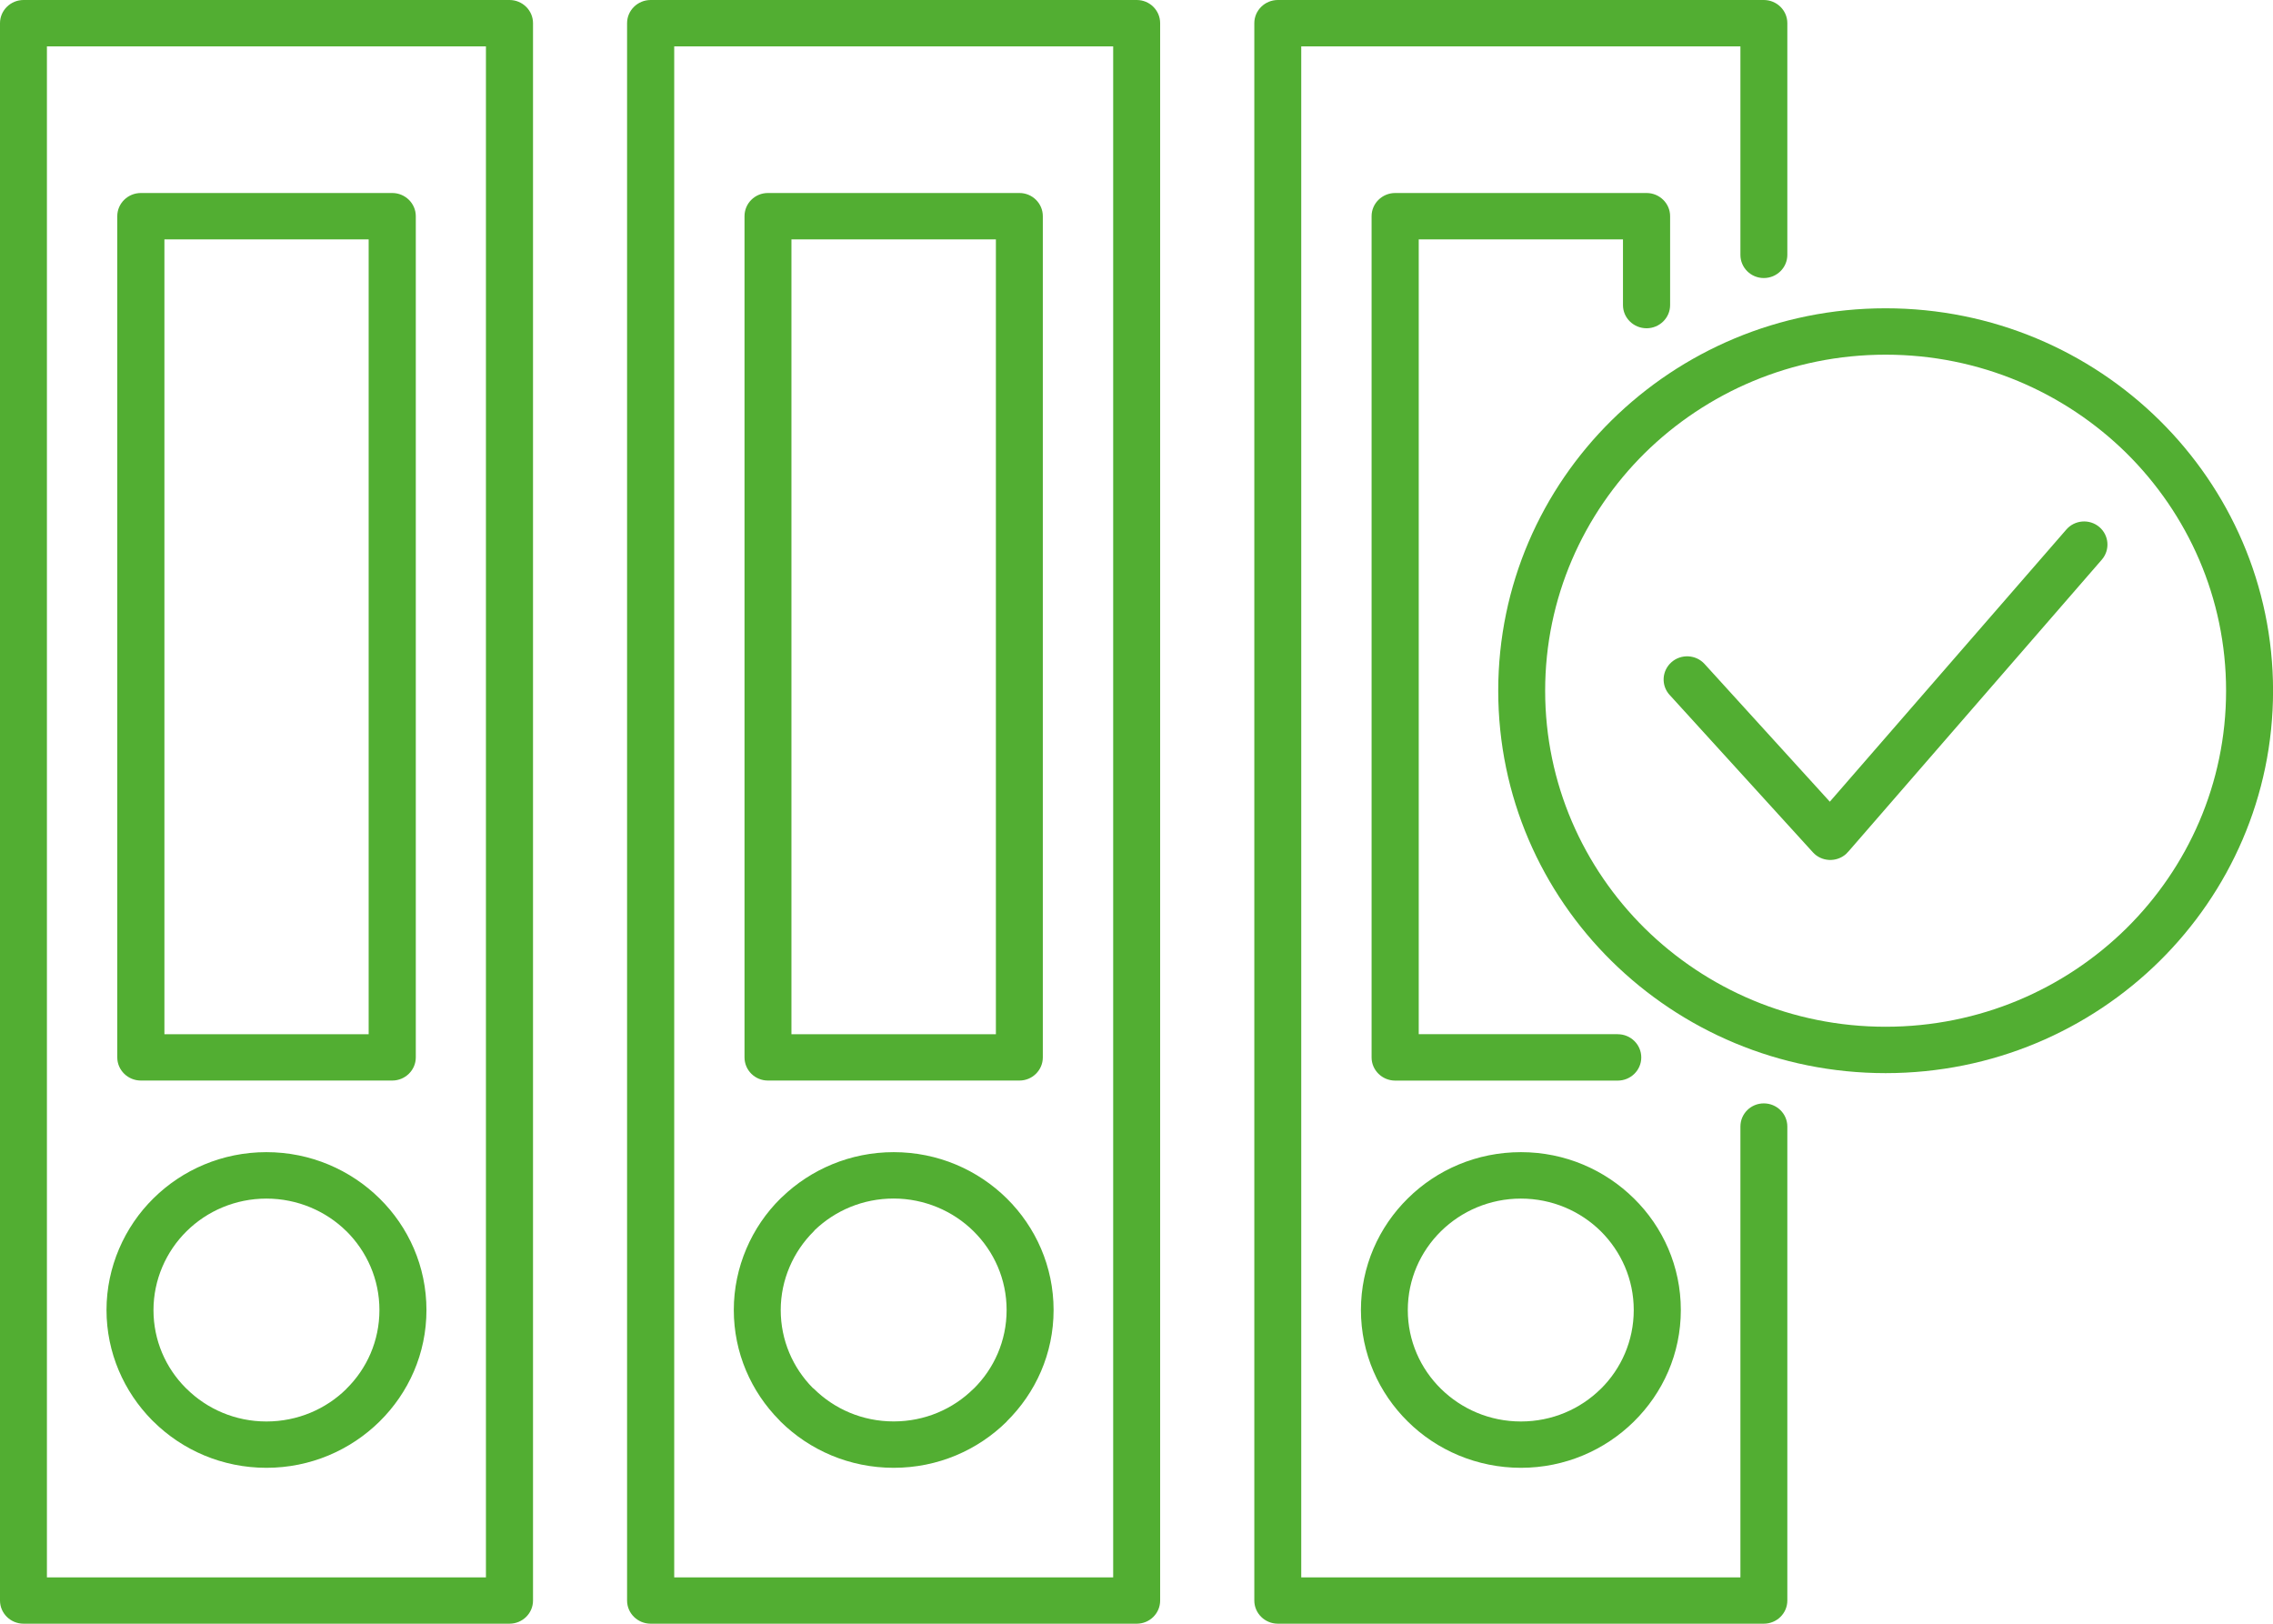 <svg width="42" height="30" viewBox="0 0 42 30" fill="none" xmlns="http://www.w3.org/2000/svg">
<g id="Layer_1" clip-path="url(#clip0_396_679)">
<path id="Vector" fill-rule="evenodd" clip-rule="evenodd" d="M8.979 0.857H0.867V29.143H8.979V0.857ZM6.812 4.423V19.108H3.038V4.423H6.812ZM2.603 3.566H7.248C7.487 3.566 7.683 3.758 7.683 3.994V19.536C7.683 19.772 7.487 19.964 7.248 19.964H2.603C2.363 19.964 2.167 19.772 2.167 19.536V3.994C2.167 3.758 2.363 3.566 2.603 3.566ZM6.401 22.746V22.747C6.777 23.121 7.011 23.634 7.011 24.204C7.011 24.773 6.779 25.288 6.401 25.659V25.661C6.024 26.033 5.5 26.263 4.923 26.263C4.346 26.263 3.825 26.032 3.449 25.66L3.428 25.64C3.061 25.271 2.836 24.764 2.836 24.205C2.836 23.645 3.069 23.121 3.448 22.748C3.824 22.376 4.348 22.145 4.923 22.145C5.497 22.145 6.024 22.376 6.4 22.747L6.401 22.746ZM4.923 21.287C5.737 21.287 6.477 21.614 7.013 22.142C7.549 22.669 7.88 23.398 7.88 24.204C7.88 25.01 7.549 25.736 7.013 26.264L7.01 26.267C6.474 26.793 5.737 27.119 4.923 27.119C4.109 27.119 3.369 26.793 2.836 26.265L2.809 26.239C2.291 25.713 1.968 24.994 1.968 24.203C1.968 23.412 2.299 22.668 2.835 22.141C3.368 21.613 4.108 21.287 4.922 21.287L4.923 21.287ZM20.569 0.857H12.458V29.143H20.569V0.857ZM12.023 0H21.005C21.244 0 21.437 0.192 21.437 0.428V29.571C21.437 29.808 21.244 29.999 21.005 29.999H12.023C11.783 29.999 11.587 29.808 11.587 29.571V0.428C11.587 0.192 11.783 0 12.023 0ZM18.402 4.423V19.108H14.624V4.423H18.402ZM14.189 3.566H18.837C19.076 3.566 19.269 3.758 19.269 3.994V19.536C19.269 19.772 19.076 19.964 18.837 19.964H14.189C13.949 19.964 13.757 19.772 13.757 19.536V3.994C13.757 3.758 13.949 3.566 14.189 3.566ZM17.988 22.747C18.367 23.121 18.6 23.634 18.6 24.204C18.6 24.773 18.367 25.288 17.99 25.659H17.988C17.612 26.032 17.091 26.262 16.513 26.262C15.935 26.262 15.415 26.032 15.039 25.659L15.015 25.64C14.651 25.27 14.426 24.764 14.426 24.204C14.426 23.644 14.66 23.121 15.039 22.747L15.056 22.726C15.433 22.366 15.945 22.144 16.513 22.144C17.082 22.144 17.612 22.375 17.988 22.747ZM16.513 21.287C17.331 21.287 18.067 21.614 18.603 22.142C19.136 22.669 19.468 23.398 19.468 24.204C19.468 25.01 19.136 25.736 18.6 26.264H18.603C18.067 26.793 17.33 27.119 16.513 27.119C15.697 27.119 14.959 26.793 14.424 26.265L14.4 26.239C13.879 25.713 13.559 24.994 13.559 24.203C13.559 23.412 13.888 22.668 14.424 22.141L14.45 22.117C14.983 21.604 15.712 21.287 16.514 21.287L16.513 21.287ZM32.159 20.814V29.143H24.044V0.857H32.159V4.709C32.159 4.945 32.352 5.137 32.591 5.137C32.831 5.137 33.026 4.945 33.026 4.709V0.428C33.026 0.192 32.831 0 32.591 0H23.612C23.373 0 23.177 0.192 23.177 0.428V29.571C23.177 29.808 23.373 29.999 23.612 29.999H32.591C32.831 29.999 33.026 29.808 33.026 29.571V20.814C33.026 20.577 32.831 20.386 32.591 20.386C32.352 20.386 32.159 20.577 32.159 20.814V20.814ZM29.892 19.108C30.131 19.108 30.327 19.299 30.327 19.537C30.327 19.774 30.131 19.965 29.892 19.965H25.78C25.54 19.965 25.344 19.773 25.344 19.537V3.994C25.344 3.758 25.54 3.566 25.78 3.566H30.425C30.664 3.566 30.86 3.758 30.86 3.994V5.637C30.86 5.873 30.664 6.065 30.425 6.065C30.185 6.065 29.989 5.873 29.989 5.637V4.423H26.215V19.107H29.892V19.108ZM29.578 22.746V22.747C29.954 23.121 30.188 23.634 30.188 24.204C30.188 24.773 29.956 25.288 29.581 25.659L29.578 25.661C29.201 26.033 28.681 26.263 28.103 26.263C27.525 26.263 27.005 26.032 26.626 25.66C26.247 25.288 26.013 24.773 26.013 24.205C26.013 23.636 26.247 23.121 26.626 22.748C27.005 22.376 27.526 22.145 28.103 22.145C28.68 22.145 29.201 22.376 29.578 22.747V22.746ZM28.104 21.287C28.918 21.287 29.655 21.614 30.191 22.142C30.727 22.669 31.058 23.398 31.058 24.204C31.058 25.01 30.727 25.736 30.191 26.264L30.188 26.267C29.654 26.793 28.915 27.119 28.104 27.119C27.293 27.119 26.546 26.793 26.014 26.265C25.478 25.738 25.147 25.008 25.147 24.203C25.147 23.399 25.478 22.668 26.014 22.141C26.547 21.613 27.287 21.287 28.104 21.287V21.287ZM0.435 0H9.414C9.654 0 9.849 0.192 9.849 0.428V29.571C9.849 29.808 9.654 29.999 9.414 29.999H0.435C0.196 29.999 0 29.808 0 29.571V0.428C0 0.192 0.196 0 0.435 0Z" fill="#52AE32"/>
<path id="Vector_2" fill-rule="evenodd" clip-rule="evenodd" d="M39.291 8.371C38.151 7.249 36.58 6.553 34.842 6.553C33.104 6.553 31.532 7.249 30.392 8.371C29.255 9.496 28.551 11.048 28.551 12.762C28.551 14.476 29.255 16.028 30.392 17.152C31.532 18.275 33.104 18.97 34.842 18.97C36.58 18.97 38.151 18.275 39.291 17.152C40.428 16.028 41.133 14.476 41.133 12.762C41.133 11.048 40.428 9.496 39.291 8.371ZM30.851 12.84C30.691 12.664 30.706 12.394 30.884 12.236C31.061 12.078 31.337 12.092 31.496 12.267L33.811 14.812L38.181 9.784C38.335 9.605 38.61 9.583 38.791 9.737C38.971 9.89 38.992 10.16 38.838 10.339L34.164 15.722C34.146 15.742 34.128 15.761 34.11 15.779C33.932 15.936 33.657 15.923 33.498 15.747L30.851 12.839L30.851 12.84ZM34.842 5.696C36.819 5.696 38.608 6.487 39.904 7.766C41.198 9.045 42.001 10.811 42.001 12.762C42.001 14.714 41.198 16.479 39.904 17.757C38.608 19.036 36.819 19.827 34.842 19.827C32.864 19.827 31.076 19.036 29.779 17.757C28.483 16.479 27.684 14.713 27.684 12.762C27.684 10.811 28.483 9.045 29.779 7.766C31.076 6.487 32.864 5.696 34.842 5.696Z" fill="#52AE32"/>
</g>
<defs>
<clipPath id="clip0_396_679">
<rect width="42" height="30" fill="white"/>
</clipPath>
</defs>
</svg>
